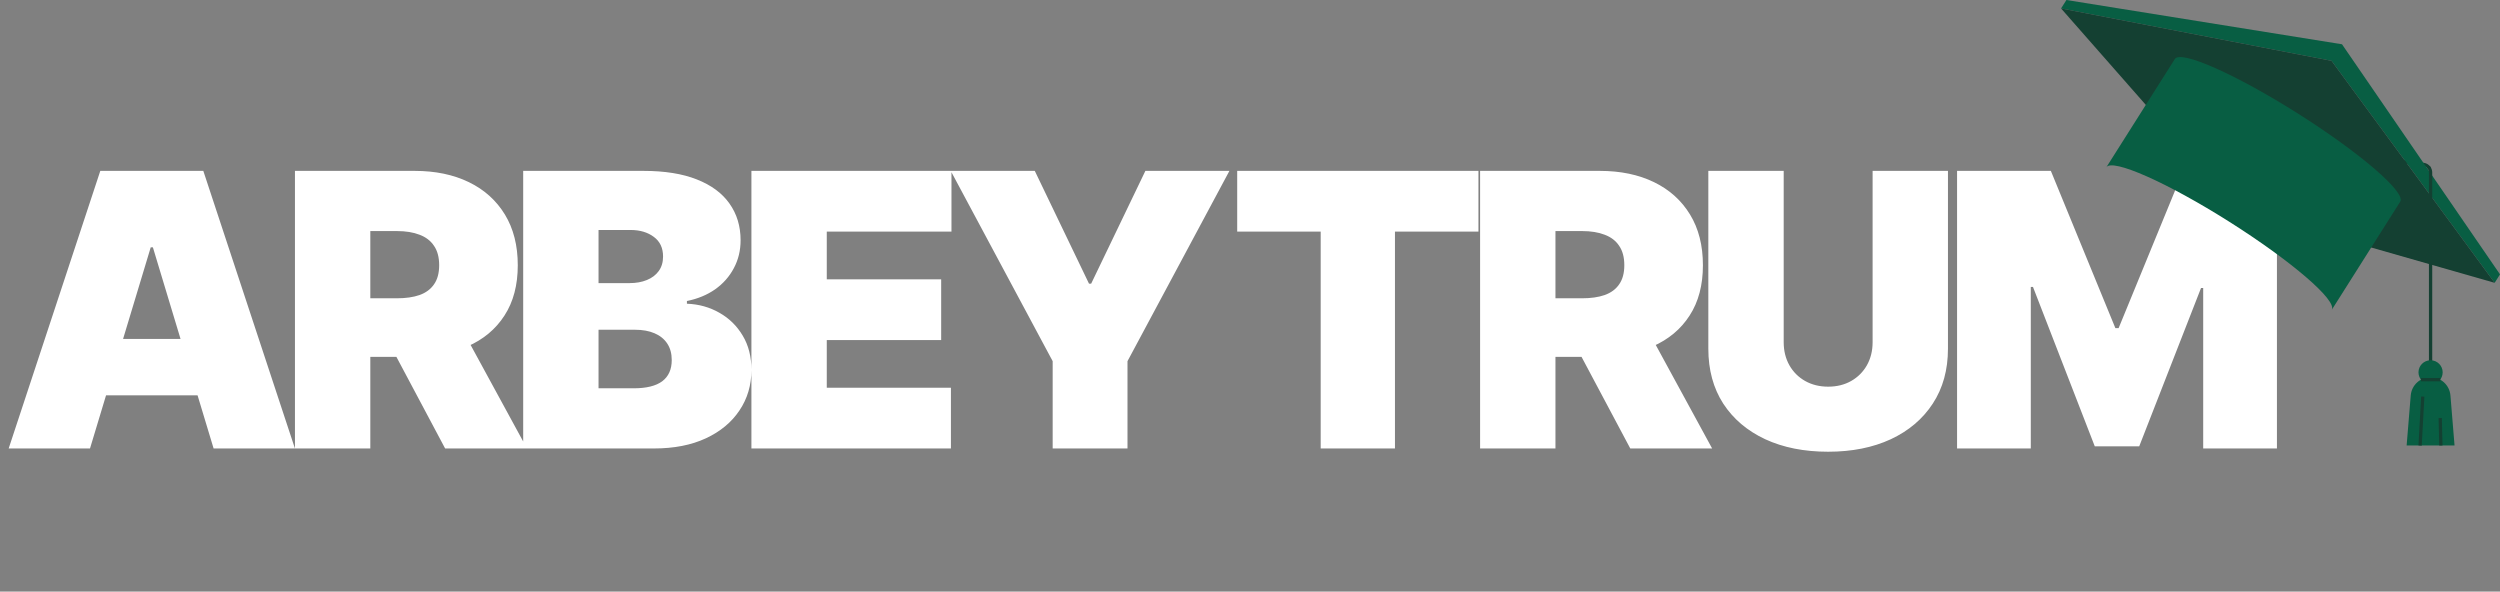 <svg width="262" height="62" viewBox="0 0 262 62" fill="none" xmlns="http://www.w3.org/2000/svg">
<rect x="0" y="0" width="262" height="62" fill="#808080" stroke="none"/>
<path d="M9.432 47H0.909L10.511 17.909H21.307L30.909 47H22.386L16.023 25.921H15.796L9.432 47ZM7.841 35.523H23.864V41.432H7.841V35.523ZM30.911 47V17.909H43.468C45.627 17.909 47.516 18.302 49.135 19.088C50.755 19.874 52.014 21.006 52.914 22.483C53.813 23.96 54.263 25.731 54.263 27.796C54.263 29.879 53.799 31.635 52.871 33.065C51.953 34.495 50.66 35.575 48.993 36.304C47.336 37.033 45.4 37.398 43.184 37.398H35.684V31.261H41.593C42.521 31.261 43.312 31.148 43.965 30.921C44.628 30.684 45.134 30.31 45.485 29.798C45.845 29.287 46.025 28.619 46.025 27.796C46.025 26.962 45.845 26.285 45.485 25.764C45.134 25.234 44.628 24.846 43.965 24.599C43.312 24.344 42.521 24.216 41.593 24.216H38.809V47H30.911ZM47.956 33.648L55.229 47H46.65L39.547 33.648H47.956ZM54.83 47V17.909H67.443C69.659 17.909 71.52 18.207 73.026 18.804C74.541 19.401 75.682 20.243 76.449 21.332C77.225 22.421 77.614 23.704 77.614 25.182C77.614 26.252 77.377 27.227 76.904 28.108C76.439 28.989 75.786 29.727 74.943 30.324C74.1 30.911 73.116 31.318 71.989 31.546V31.829C73.239 31.877 74.375 32.194 75.398 32.781C76.421 33.359 77.235 34.159 77.841 35.182C78.447 36.195 78.75 37.388 78.75 38.761C78.75 40.352 78.334 41.768 77.5 43.008C76.676 44.249 75.502 45.224 73.977 45.935C72.453 46.645 70.635 47 68.523 47H54.83ZM62.727 40.693H66.421C67.746 40.693 68.741 40.447 69.404 39.955C70.066 39.453 70.398 38.714 70.398 37.739C70.398 37.057 70.242 36.479 69.929 36.006C69.617 35.532 69.171 35.172 68.594 34.926C68.026 34.68 67.339 34.557 66.534 34.557H62.727V40.693ZM62.727 29.671H65.966C66.657 29.671 67.268 29.562 67.798 29.344C68.329 29.126 68.741 28.813 69.034 28.406C69.337 27.99 69.489 27.483 69.489 26.886C69.489 25.987 69.167 25.3 68.523 24.827C67.879 24.344 67.064 24.102 66.08 24.102H62.727V29.671ZM78.748 47V17.909H99.714V24.273H86.646V29.273H98.635V35.636H86.646V40.636H99.657V47H78.748ZM99.638 17.909H108.445L114.127 29.727H114.354L120.036 17.909H128.843L118.161 37.852V47H110.32V37.852L99.638 17.909ZM129.658 24.273V17.909H154.942V24.273H146.192V47H138.408V24.273H129.658ZM155.114 47V17.909H167.671C169.83 17.909 171.719 18.302 173.338 19.088C174.958 19.874 176.217 21.006 177.117 22.483C178.017 23.96 178.466 25.731 178.466 27.796C178.466 29.879 178.002 31.635 177.074 33.065C176.156 34.495 174.863 35.575 173.196 36.304C171.539 37.033 169.603 37.398 167.387 37.398H159.887V31.261H165.796C166.724 31.261 167.515 31.148 168.168 30.921C168.831 30.684 169.338 30.31 169.688 29.798C170.048 29.287 170.228 28.619 170.228 27.796C170.228 26.962 170.048 26.285 169.688 25.764C169.338 25.234 168.831 24.846 168.168 24.599C167.515 24.344 166.724 24.216 165.796 24.216H163.012V47H155.114ZM172.16 33.648L179.432 47H170.853L163.75 33.648H172.16ZM196.249 17.909H204.146V36.545C204.146 38.761 203.616 40.679 202.556 42.298C201.504 43.908 200.037 45.153 198.152 46.034C196.268 46.905 194.08 47.341 191.59 47.341C189.08 47.341 186.883 46.905 184.999 46.034C183.114 45.153 181.646 43.908 180.595 42.298C179.554 40.679 179.033 38.761 179.033 36.545V17.909H186.931V35.864C186.931 36.763 187.129 37.568 187.527 38.278C187.925 38.979 188.474 39.528 189.175 39.926C189.885 40.324 190.69 40.523 191.59 40.523C192.499 40.523 193.304 40.324 194.004 39.926C194.705 39.528 195.254 38.979 195.652 38.278C196.05 37.568 196.249 36.763 196.249 35.864V17.909ZM205.1 17.909H214.93L221.691 34.386H222.032L228.793 17.909H238.623V47H230.895V30.182H230.668L224.191 46.773H219.532L213.055 30.068H212.827V47H205.1V17.909Z" fill="white"/>
<path d="M254.556 17.736C254.504 17.736 254.452 17.712 254.419 17.668C254.308 17.521 254.148 17.427 253.967 17.403L239.058 15.432C238.964 15.42 238.897 15.334 238.91 15.239C238.922 15.145 239.009 15.079 239.103 15.091L254.012 17.062C254.285 17.098 254.528 17.24 254.694 17.461C254.751 17.537 254.736 17.644 254.66 17.701C254.629 17.725 254.592 17.736 254.556 17.736Z" fill="#144032"/>
<path d="M245.442 4.64L216.56 0L216 0.885L244.344 6.374L261.44 29.639L262 28.754L245.442 4.64Z" fill="#085E43"/>
<path d="M244.344 6.374L216 0.885L234.498 21.934L261.44 29.639L244.344 6.374Z" fill="#144032"/>
<path d="M240.84 11.911C234.317 7.783 228.534 5.22 227.923 6.185L227.923 6.185L220.742 17.533C221.353 16.567 227.136 19.131 233.659 23.258C240.182 27.386 244.974 31.515 244.363 32.48L251.544 21.132C252.155 20.167 247.362 16.038 240.84 11.911Z" fill="#085E43"/>
<path d="M254.724 41.628C254.629 41.628 254.552 41.551 254.552 41.456V18.073C254.552 17.926 254.505 17.785 254.417 17.667C254.36 17.591 254.376 17.483 254.452 17.426C254.527 17.369 254.635 17.384 254.693 17.461C254.826 17.639 254.897 17.85 254.897 18.073V41.456C254.896 41.551 254.819 41.628 254.724 41.628Z" fill="#144032"/>
<path d="M257.236 46.688H252.215L252.644 41.447C252.733 40.364 253.638 39.53 254.725 39.53C255.812 39.53 256.717 40.364 256.806 41.447L257.236 46.688Z" fill="#085E43"/>
<path d="M254.725 40.291C255.425 40.291 255.992 39.723 255.992 39.023C255.992 38.323 255.425 37.756 254.725 37.756C254.025 37.756 253.457 38.323 253.457 39.023C253.457 39.723 254.025 40.291 254.725 40.291Z" fill="#085E43"/>
<path d="M255.733 39.619H253.717V39.963H255.733V39.619Z" fill="#144032"/>
<path d="M253.734 41.55L253.455 46.68L253.798 46.699L254.077 41.569L253.734 41.55Z" fill="#144032"/>
<path d="M255.906 43.808L255.562 43.816L255.632 46.688L255.976 46.68L255.906 43.808Z" fill="#144032"/>
</svg>
